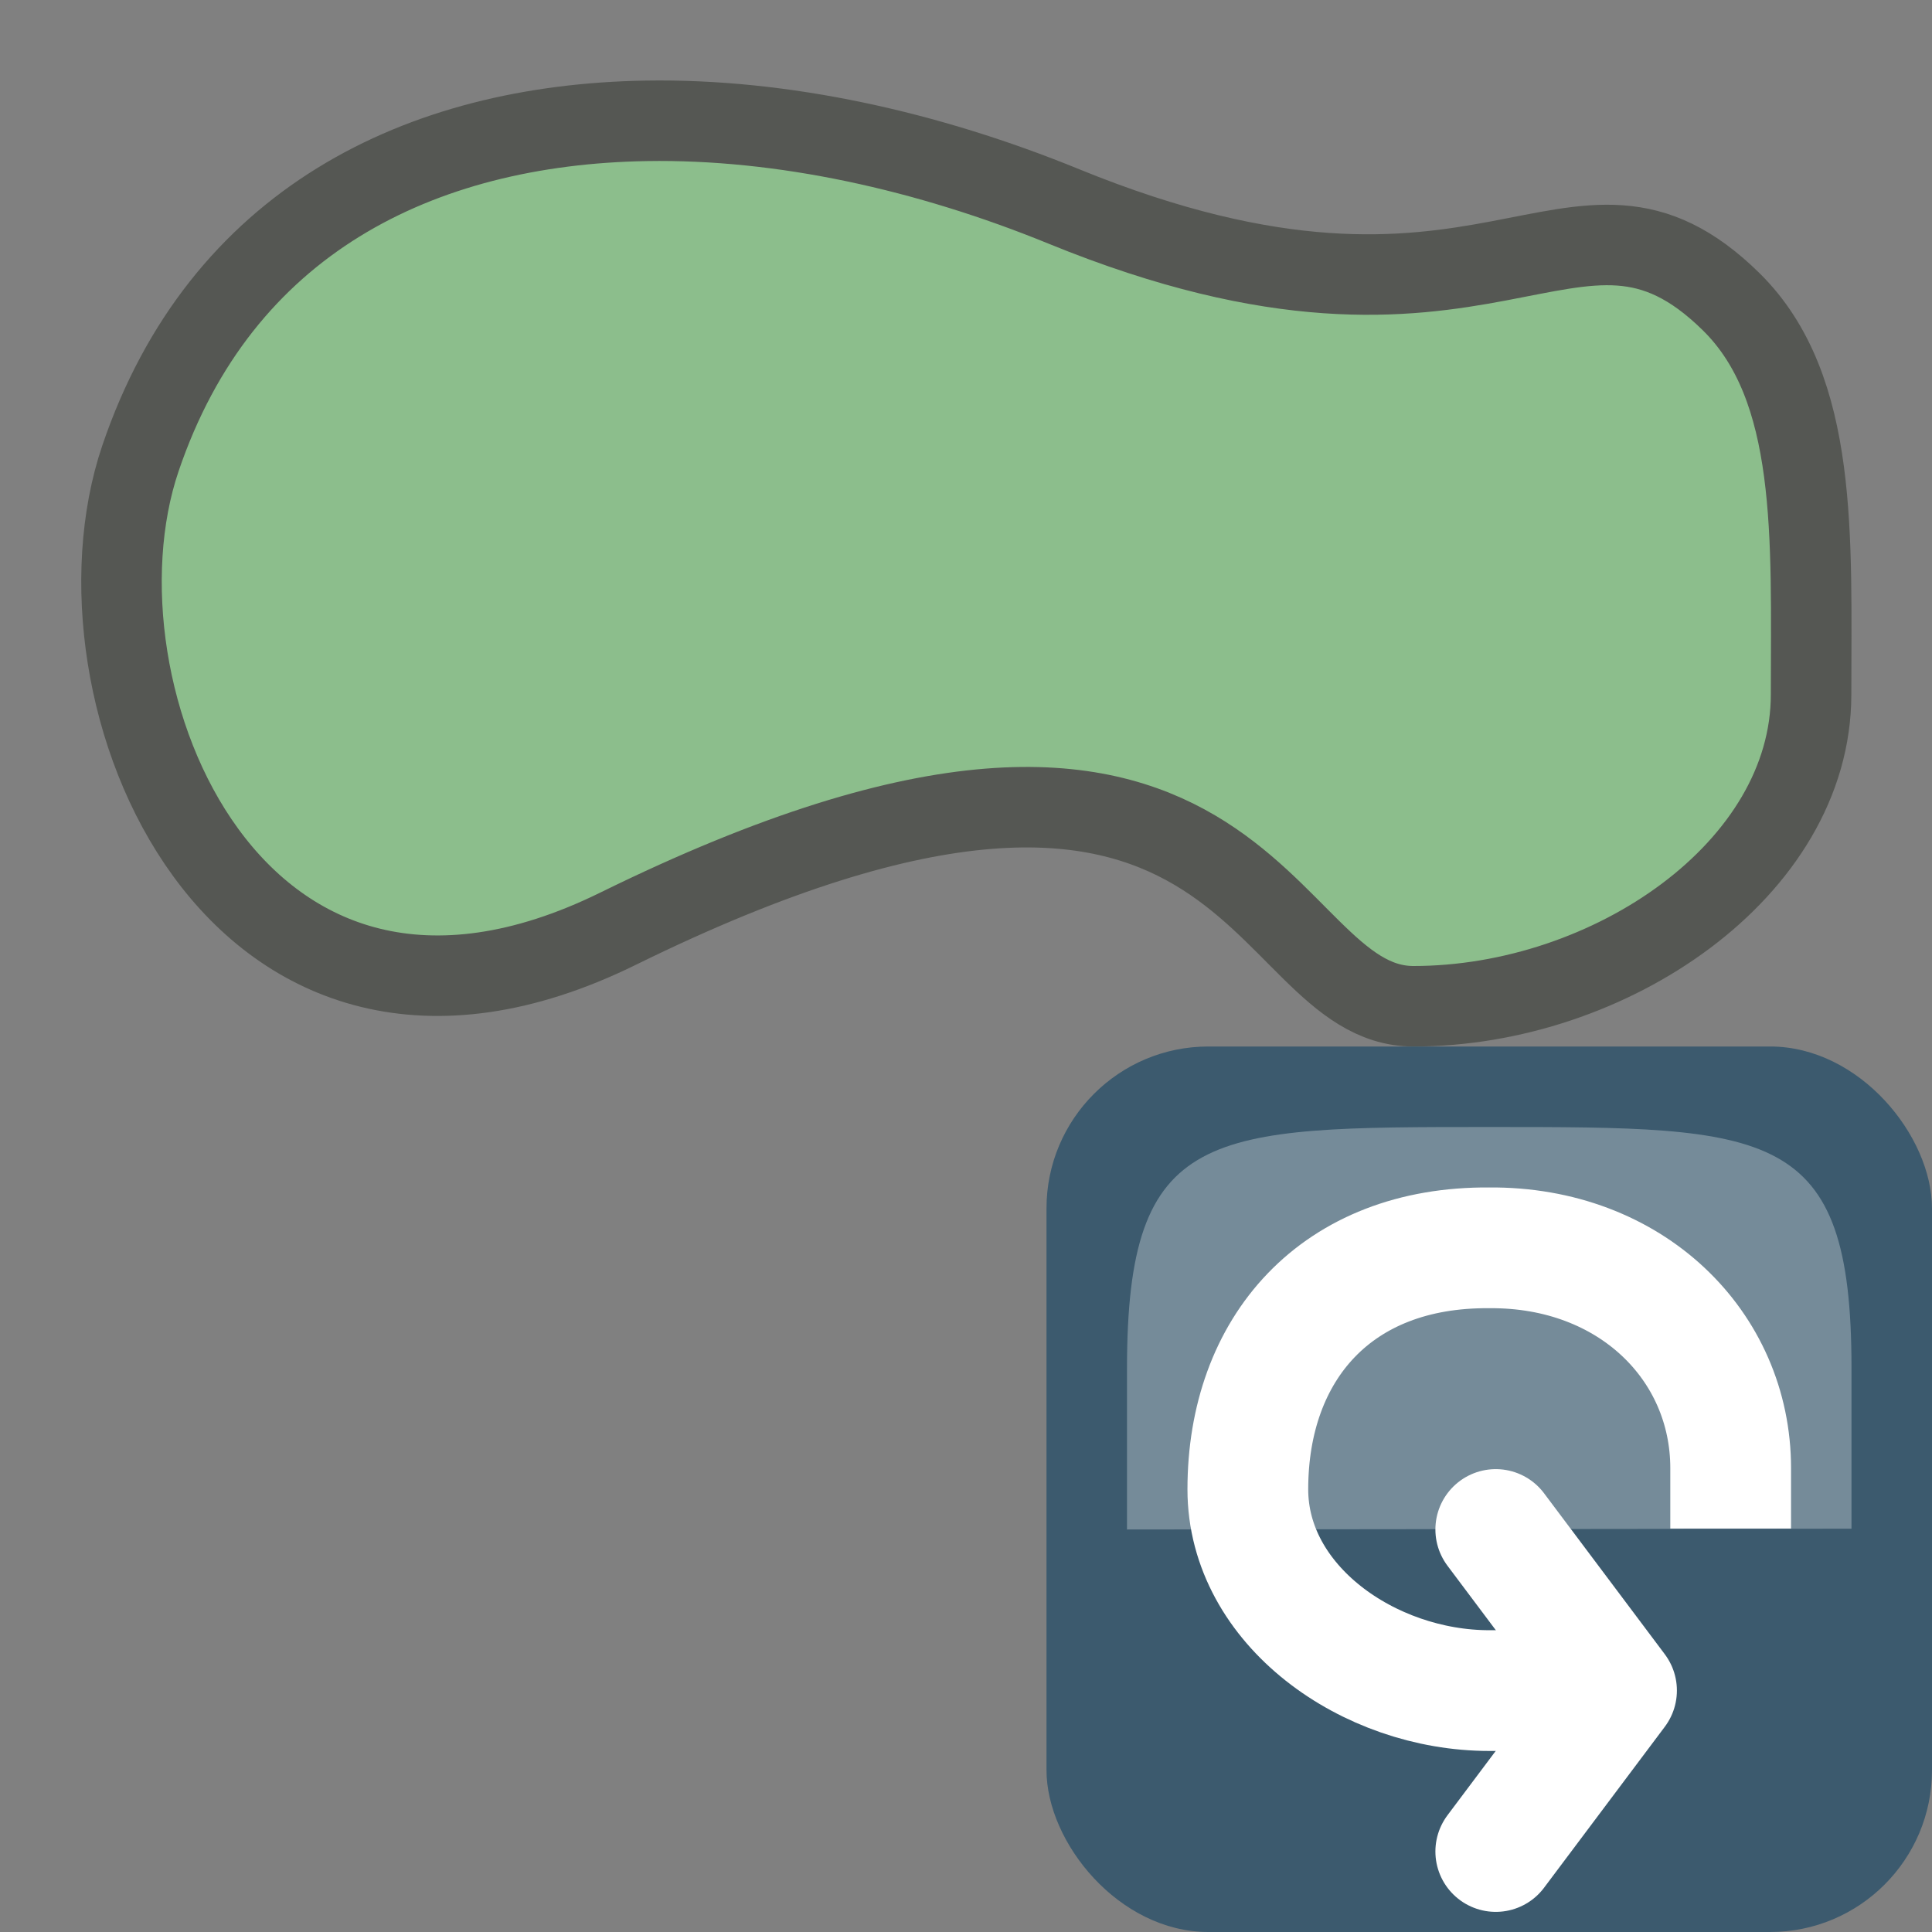 <svg height="24" viewBox="0 0 24 24" width="24" xmlns="http://www.w3.org/2000/svg">
<rect x="0" y="0" width="24" height="24" fill="#808080" stroke="none"/>
<linearGradient gradientUnits="userSpaceOnUse" x1="23" x2="23" y1="23" y2="29">
<stop offset="0" stop-color="#555753"/>
<stop offset="1" stop-color="#555753" stop-opacity="0"/>
</linearGradient>
<g transform="translate(0 -8)">
<path d="m8.028 9.501c-2.818.047-5.288 1.255-6.284 4.195-.988 2.917 1.171 8.182 5.933 5.841 7.908-3.889 7.904.963 9.881.963 2.439 0 4.94-1.7 4.94-3.874 0-1.945.096-3.806-.992-4.877-1.977-1.945-2.974.987-8.289-1.184-1.694-.692-3.497-1.092-5.188-1.064z" style="fill:#8cbe8c;fill-rule:evenodd;stroke:#555753;stroke-width:1;stroke-linecap:round;stroke-linejoin:round"/>
<rect fill="#3c5a6e" height="11" rx="2.011" width="11" x="13" y="21"/>
<path d="m14 27l9-.01c0 0 0 0 0-2 0-2.99-1-2.99-4.5-2.99-3.5 0-4.5 0-4.5 3 0 2 0 2 0 2z" fill="#fcffff" fill-rule="evenodd" opacity=".3"/>
<path d="m21.499 26.238c0-1.521-1.24-2.751-2.999-2.737-1.898-.015-2.999 1.248-2.999 3 0 1.44 1.5 2.5 3 2.5" fill="none" stroke="#fff" stroke-linecap="square" stroke-width="1.5"/>
<path d="m18.581 27l1.5 2-1.5 2" fill="none" stroke="#fff" stroke-linecap="round" stroke-linejoin="round" stroke-width="1.5"/>
</g>
</svg>
